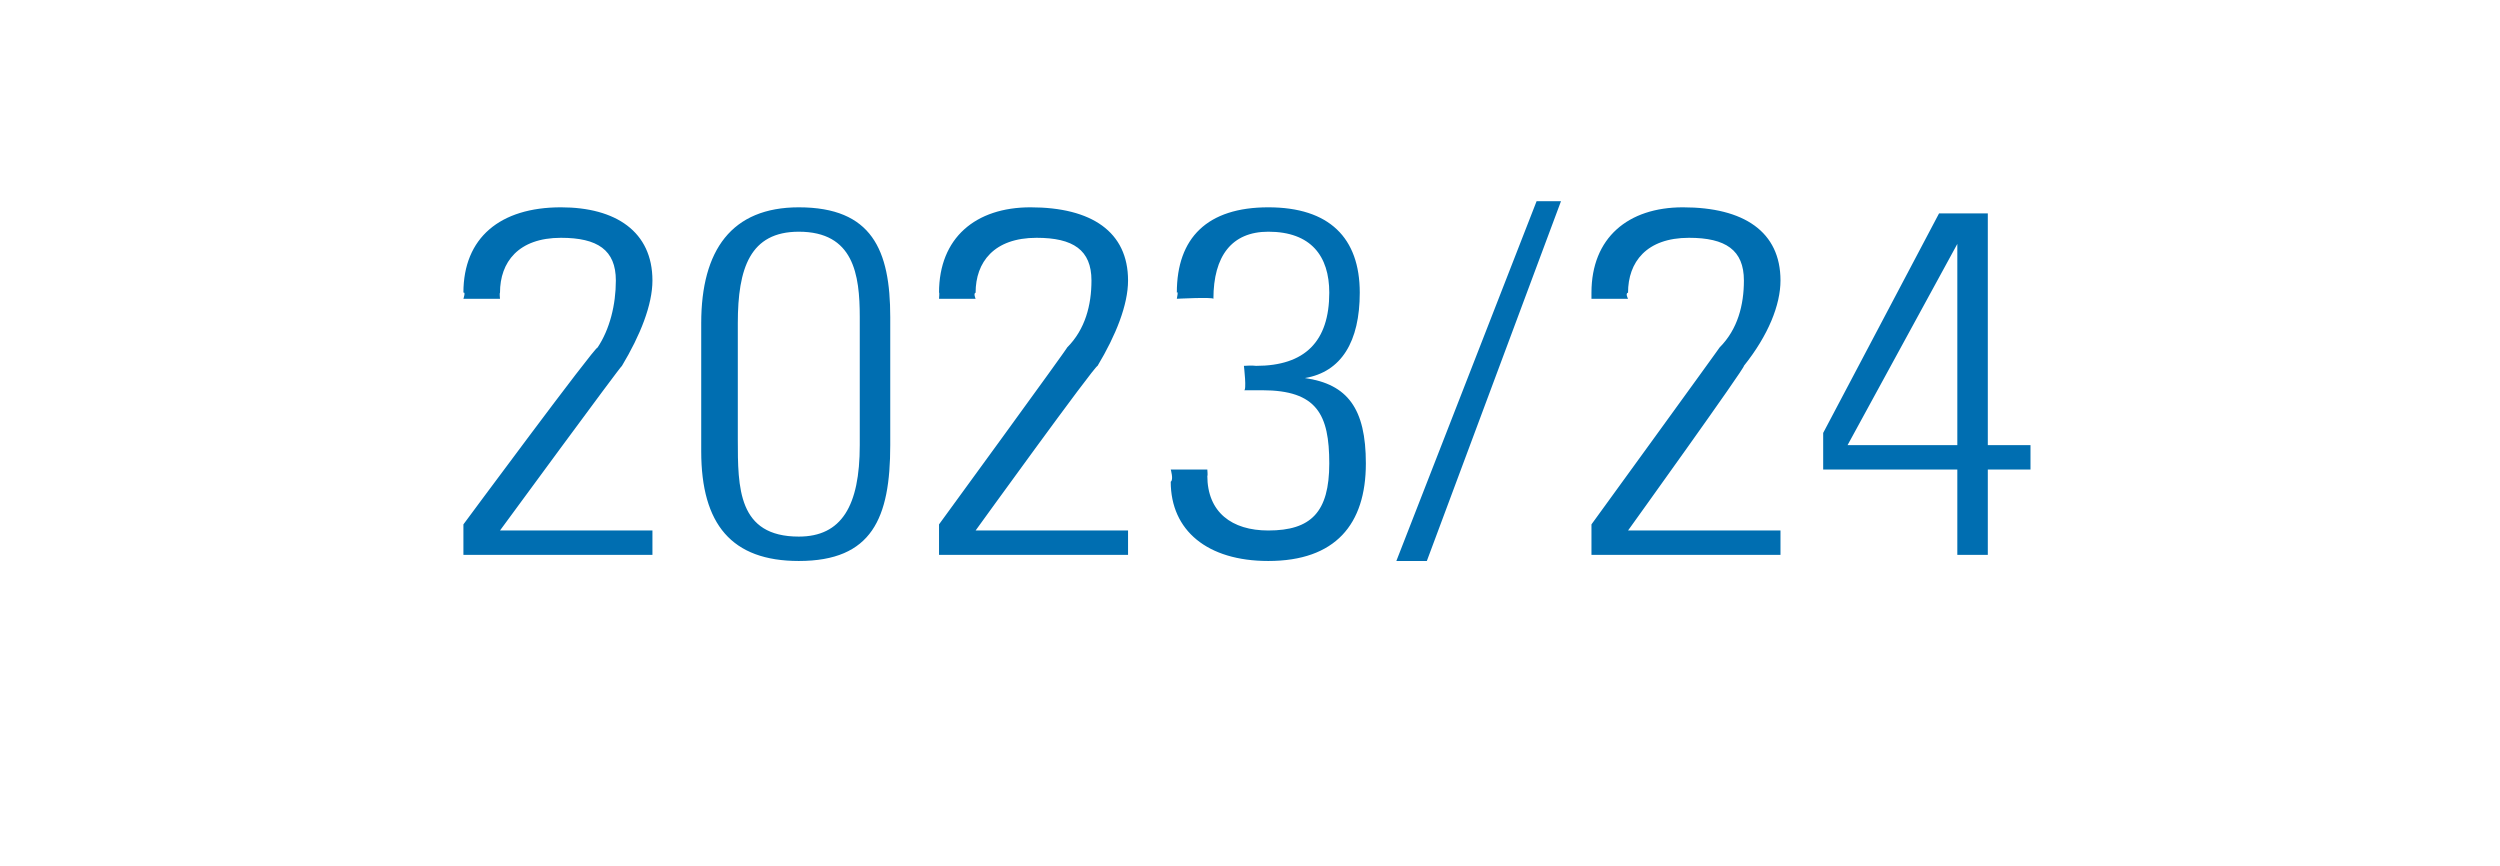 <?xml version="1.0" standalone="no"?><!DOCTYPE svg PUBLIC "-//W3C//DTD SVG 1.1//EN" "http://www.w3.org/Graphics/SVG/1.1/DTD/svg11.dtd"><svg xmlns="http://www.w3.org/2000/svg" version="1.1" width="41px" height="14.2px" viewBox="0 -1 41 14.2" style="top:-1px"><desc>2023/24</desc><defs/><g id="Polygon71036"><path d="m10.2 5c-.02 0-2 2.7-2 2.7l2.5 0l0 .4l-3.1 0l0-.5c0 0 2.16-2.92 2.2-2.9c.2-.3.3-.7.3-1.1c0-.5-.3-.7-.9-.7c-.7 0-1 .4-1 .9c-.01.01 0 .1 0 .1l-.6 0c0 0 .04-.12 0-.1c0-.9.6-1.4 1.6-1.4c.9 0 1.5.4 1.5 1.2c0 .4-.2.9-.5 1.4zm4.4 1.3c0 1.2-.3 1.9-1.5 1.9c-1.1 0-1.6-.6-1.6-1.8c0 0 0-2.1 0-2.1c0-1.2.5-1.9 1.6-1.9c1.2 0 1.5.7 1.5 1.8c0 0 0 2.1 0 2.1zm-2.5-.1c0 .8 0 1.6 1 1.6c.7 0 1-.5 1-1.5c0 0 0-2.1 0-2.1c0-.7-.1-1.4-1-1.4c-.8 0-1 .6-1 1.5c0 0 0 1.9 0 1.9zm5.9-1.2c-.05 0-2 2.7-2 2.7l2.5 0l0 .4l-3.1 0l0-.5c0 0 2.13-2.92 2.1-2.9c.3-.3.4-.7.4-1.1c0-.5-.3-.7-.9-.7c-.7 0-1 .4-1 .9c-.04.01 0 .1 0 .1l-.6 0c0 0 .01-.12 0-.1c0-.9.6-1.4 1.5-1.4c1 0 1.6.4 1.6 1.2c0 .4-.2.9-.5 1.4zm3.4.2c.7.1 1 .5 1 1.4c0 1-.5 1.6-1.6 1.6c-1 0-1.6-.5-1.6-1.3c.05-.03 0-.2 0-.2l.6 0c0 0 .01.12 0 .1c0 .6.4.9 1 .9c.7 0 1-.3 1-1.1c0-.8-.2-1.2-1.1-1.2c-.1 0-.2 0-.3 0c.05.02 0-.4 0-.4c0 0 .14-.01.2 0c.8 0 1.2-.4 1.2-1.2c0-.6-.3-1-1-1c-.6 0-.9.4-.9 1.1c-.02-.03-.6 0-.6 0c0 0 .03-.14 0-.1c0-.9.5-1.4 1.5-1.4c1 0 1.5.5 1.5 1.4c0 .8-.3 1.3-.9 1.4zm3.8-2.9l.4 0l-2.2 5.9l-.5 0l2.3-5.9zm3.4 2.7c.04 0-1.9 2.7-1.9 2.7l2.5 0l0 .4l-3.1 0l0-.5c0 0 2.12-2.92 2.1-2.9c.3-.3.4-.7.4-1.1c0-.5-.3-.7-.9-.7c-.7 0-1 .4-1 .9c-.05.01 0 .1 0 .1l-.6 0c0 0 0-.12 0-.1c0-.9.6-1.4 1.5-1.4c1 0 1.6.4 1.6 1.2c0 .4-.2.9-.6 1.4zm4-2.5l0 3.8l.7 0l0 .4l-.7 0l0 1.4l-.5 0l0-1.4l-2.2 0l0-.6l1.9-3.6l.8 0zm-2.3 3.8l1.8 0l0-3.3l-1.8 3.3z" stroke="none" fill="#006eb1"/></g></svg>